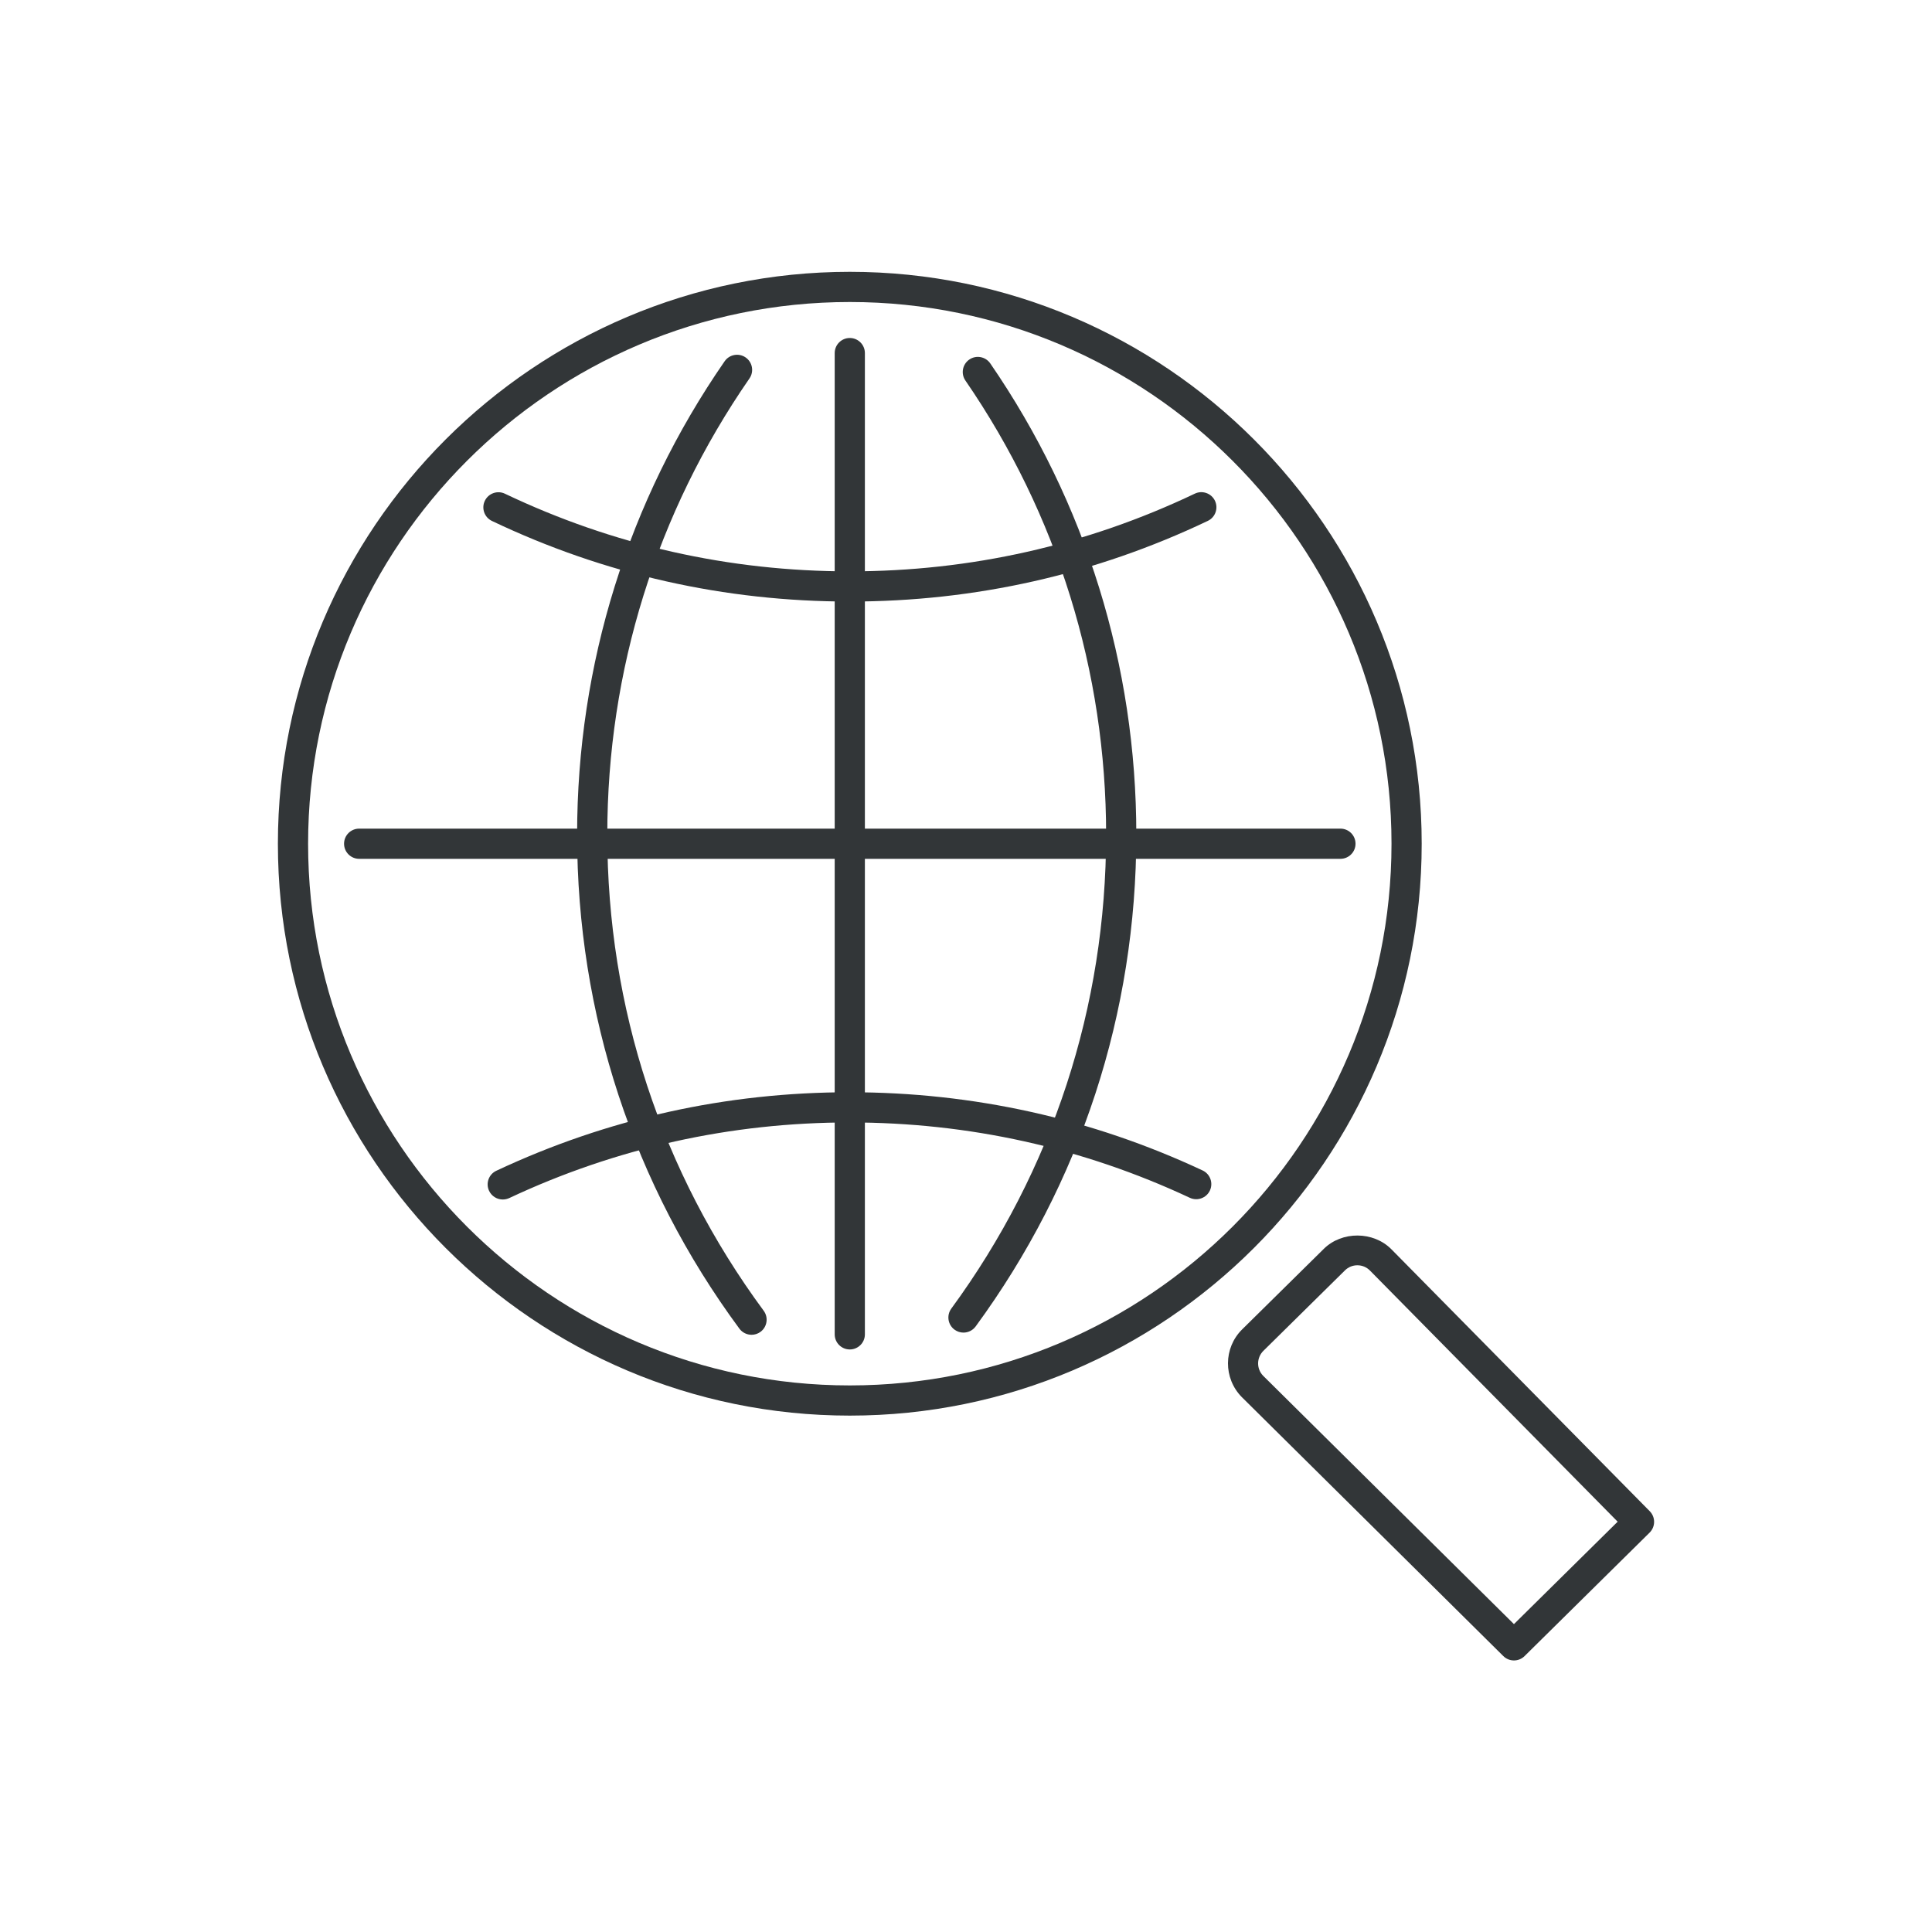<?xml version="1.0" ?><!DOCTYPE svg  PUBLIC '-//W3C//DTD SVG 1.1//EN'  'http://www.w3.org/Graphics/SVG/1.1/DTD/svg11.dtd'><svg enable-background="new 0 0 128 128" id="Слой_1" version="1.1" viewBox="0 0 128 128" xml:space="preserve" xmlns="http://www.w3.org/2000/svg" xmlns:xlink="http://www.w3.org/1999/xlink"><g><path d="M109.301,100.123L92.187,82.771c-1.19-1.206-3.277-1.222-4.482-0.031l-5.408,5.334   c-1.244,1.229-1.257,3.24-0.021,4.491l17.323,17.155c0.195,0.192,0.449,0.289,0.704,0.289c0.254,0,0.508-0.096,0.703-0.288   l8.287-8.183C109.684,101.149,109.688,100.516,109.301,100.123z M100.303,107.602L83.69,91.152c-0.453-0.459-0.447-1.2,0.011-1.654   l5.408-5.334c0.22-0.217,0.511-0.336,0.82-0.336c0.315,0,0.611,0.123,0.833,0.348l16.412,16.64L100.303,107.602z" fill="#323638"/><path d="M94.191,55.899c0-20.893-16.997-37.89-37.89-37.89c-20.892,0-37.89,16.997-37.89,37.89   c0,20.892,16.997,37.889,37.89,37.889C77.193,93.788,94.191,76.791,94.191,55.899z M56.301,91.788   c-19.789,0-35.889-16.1-35.889-35.889c0-19.79,16.1-35.89,35.889-35.89s35.89,16.1,35.89,35.89   C92.19,75.688,76.09,91.788,56.301,91.788z" fill="#323638"/></g><g><g><path d="M88.807,56.899H23.795c-0.552,0-1-0.447-1-1c0-0.553,0.448-1,1-1h65.012c0.552,0,1,0.447,1,1    C89.807,56.452,89.359,56.899,88.807,56.899z" fill="#323638"/></g><g><path d="M63.832,88.288c-0.205,0-0.412-0.063-0.59-0.193c-0.445-0.326-0.542-0.952-0.215-1.398    c6.709-9.157,10.256-20.015,10.256-31.401c0-10.809-3.223-21.211-9.322-30.084c-0.313-0.455-0.197-1.078,0.258-1.391    c0.456-0.314,1.078-0.196,1.391,0.258c6.328,9.207,9.674,20.002,9.674,31.217c0,11.814-3.68,23.081-10.643,32.582    C64.444,88.146,64.14,88.288,63.832,88.288z" fill="#323638"/></g><g><path d="M49.793,88.433c-0.307,0-0.609-0.141-0.806-0.406c-7.034-9.531-10.752-20.85-10.752-32.731    c0-11.277,3.38-22.121,9.774-31.361c0.314-0.454,0.938-0.567,1.391-0.253c0.455,0.315,0.568,0.938,0.253,1.392    c-6.161,8.903-9.418,19.354-9.418,30.223c0,11.45,3.583,22.358,10.361,31.543c0.328,0.444,0.233,1.071-0.211,1.399    C50.207,88.37,49.999,88.433,49.793,88.433z" fill="#323638"/></g><g><path d="M56.301,39.854c-8.297,0-16.273-1.796-23.708-5.339c-0.499-0.237-0.71-0.834-0.473-1.332    c0.238-0.5,0.836-0.711,1.333-0.473c7.164,3.413,14.851,5.144,22.848,5.144c8.002,0,15.693-1.733,22.86-5.149    c0.498-0.237,1.095-0.026,1.333,0.472c0.237,0.499,0.026,1.096-0.473,1.333C72.584,38.056,64.603,39.854,56.301,39.854z" fill="#323638"/></g><g><path d="M33.309,79.47c-0.376,0-0.735-0.213-0.906-0.575c-0.235-0.5-0.02-1.096,0.481-1.33    c7.352-3.451,15.231-5.201,23.418-5.201c8.169,0,16.032,1.743,23.375,5.182c0.5,0.233,0.715,0.829,0.482,1.329    c-0.235,0.5-0.831,0.715-1.33,0.482c-7.074-3.312-14.653-4.992-22.526-4.992c-7.89,0-15.483,1.686-22.568,5.012    C33.596,79.439,33.451,79.47,33.309,79.47z" fill="#323638"/></g><g><path d="M56.301,89.405c-0.552,0-1-0.447-1-1V23.393c0-0.553,0.448-1,1-1c0.552,0,1,0.447,1,1v65.012    C57.301,88.958,56.853,89.405,56.301,89.405z" fill="#323638"/></g></g></svg>